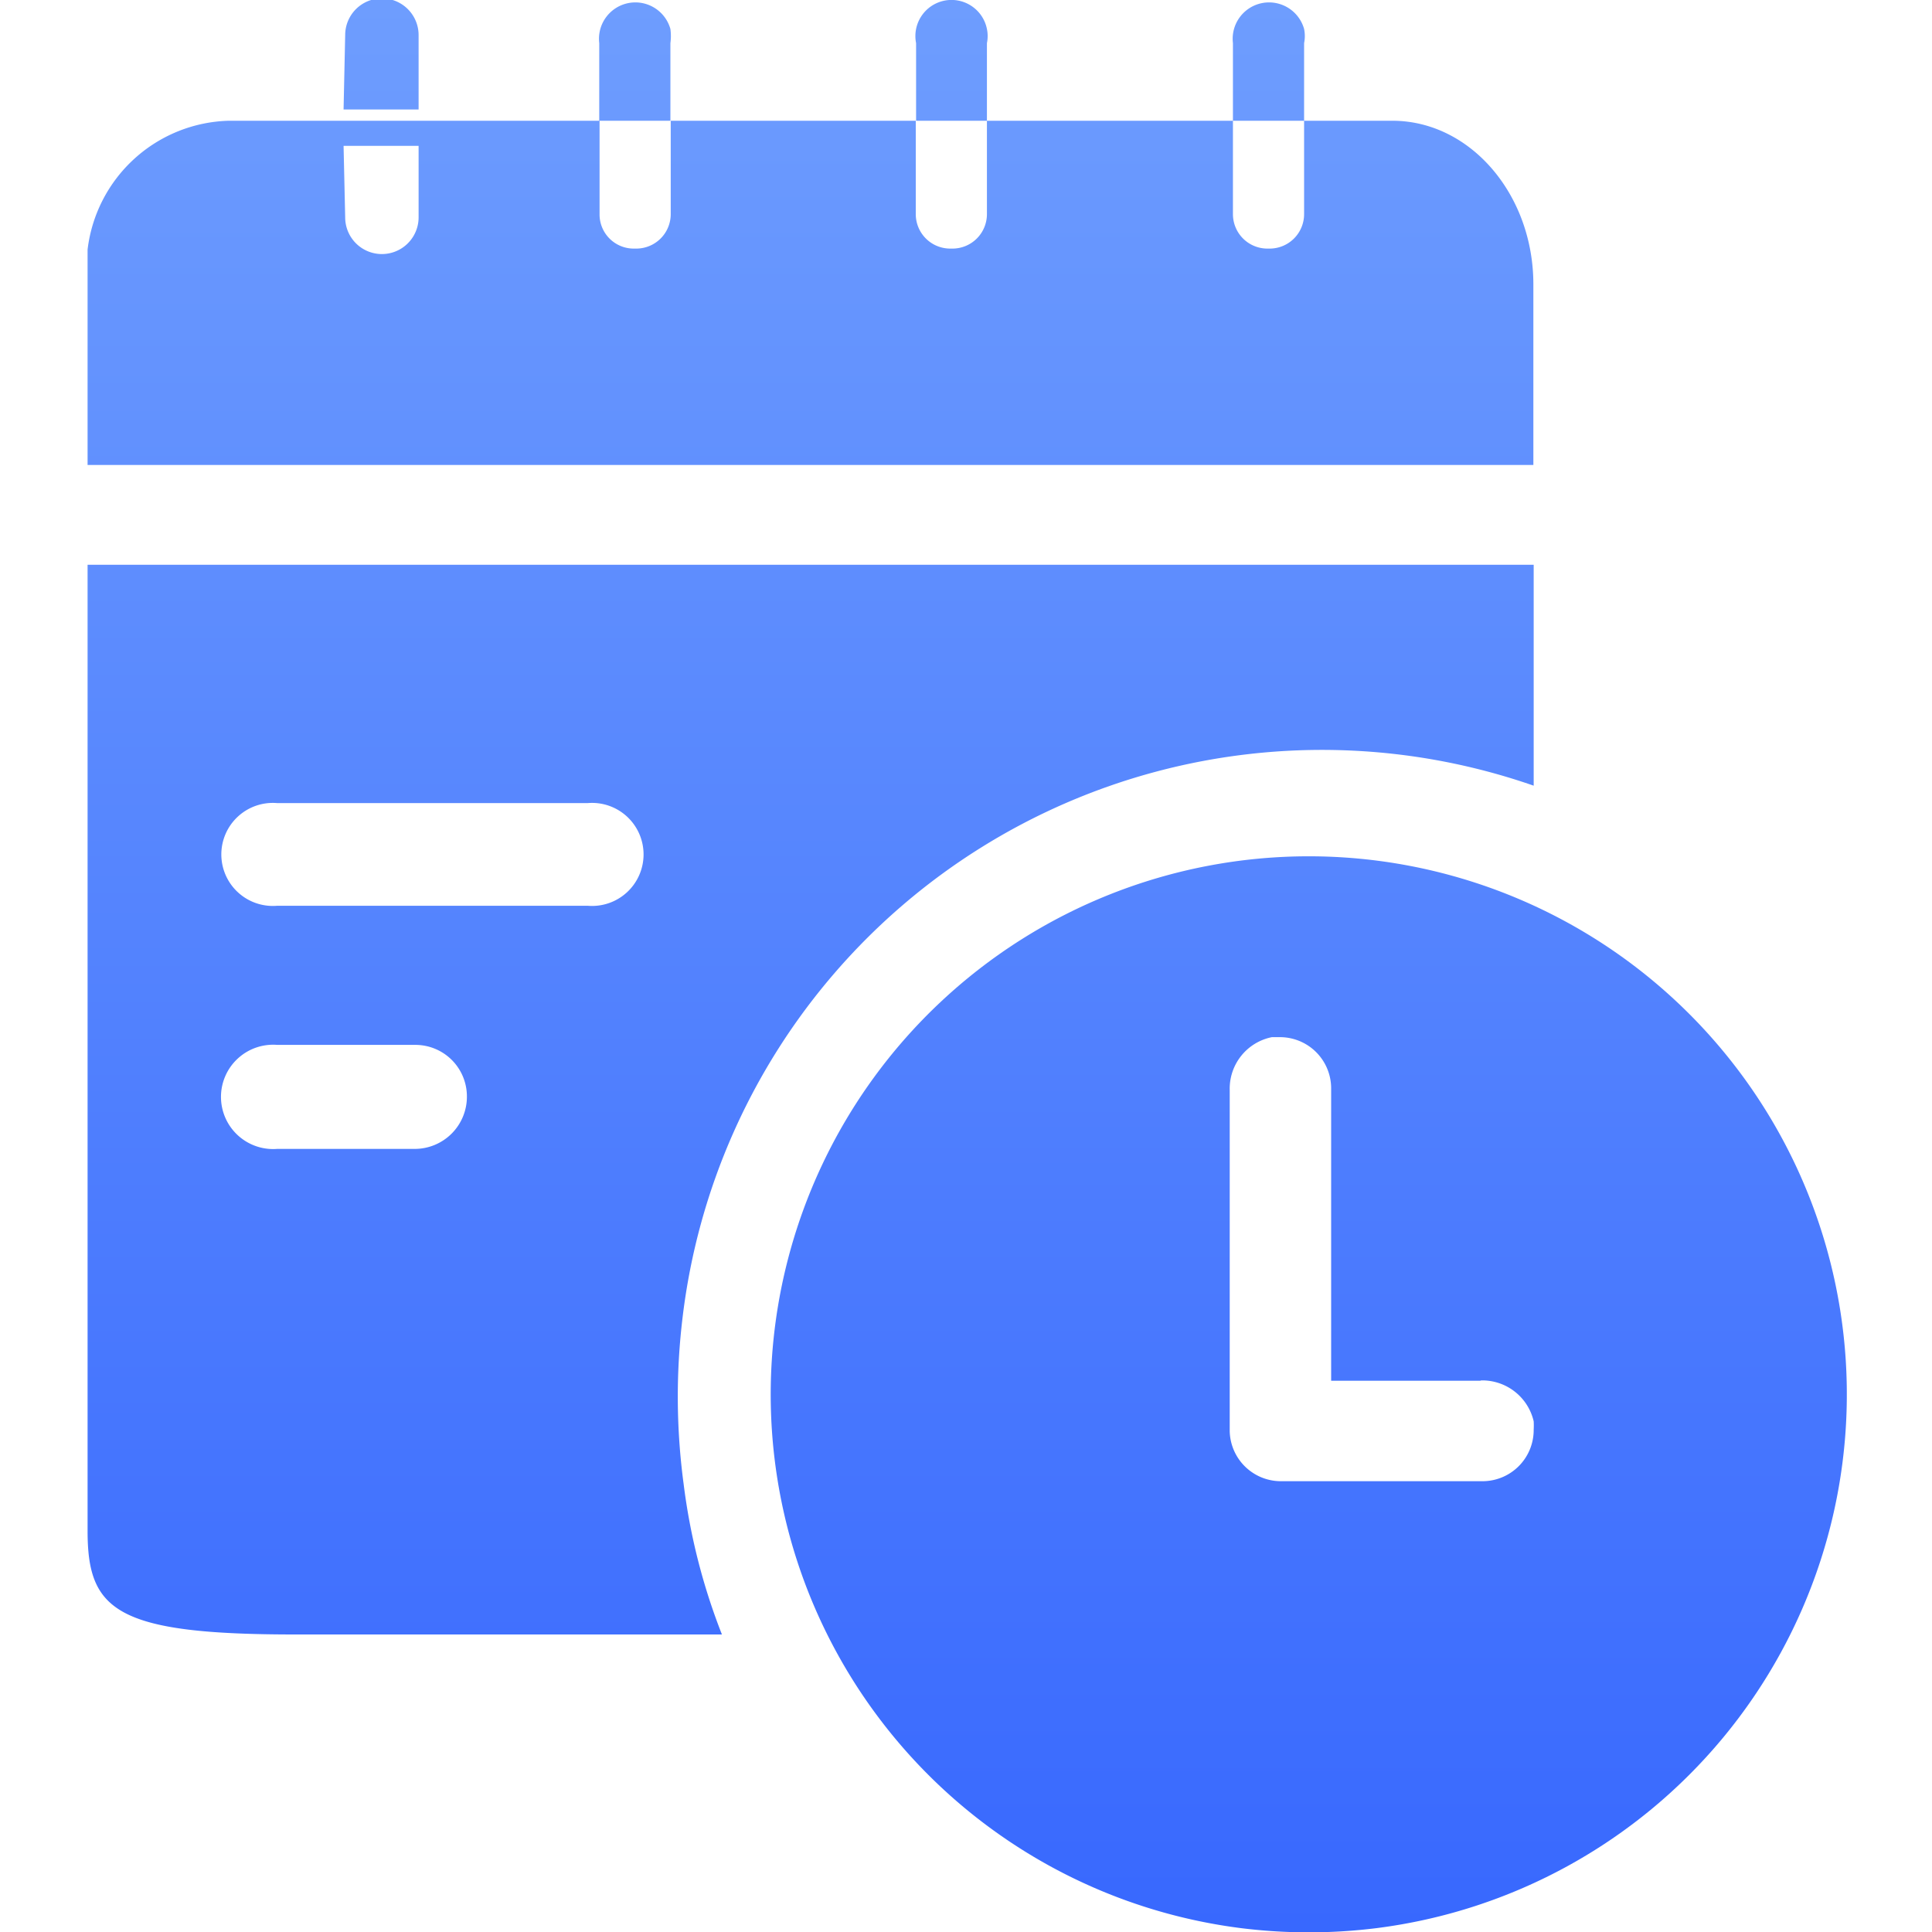 <svg id="图层_1" data-name="图层 1" xmlns="http://www.w3.org/2000/svg" xmlns:xlink="http://www.w3.org/1999/xlink" viewBox="0 0 60 60"><defs><style>.cls-1{fill:url(#未命名的渐变_17);}</style><linearGradient id="未命名的渐变_17" x1="30" y1="60" x2="30" gradientUnits="userSpaceOnUse"><stop offset="0" stop-color="#3868fe"/><stop offset="1" stop-color="#6e9dfe"/></linearGradient></defs><title>pr-so1</title><path class="cls-1" d="M38.54,59.88a16.71,16.71,0,1,1,4.21,0,17,17,0,0,1-4.21,0Zm7.43-17H41.34V33.8a1.59,1.59,0,0,0-1.57-1.59l-.27,0a1.63,1.63,0,0,0-1.31,1.64V44.45A1.59,1.59,0,0,0,39.76,46h6.3a1.59,1.59,0,0,0,1.57-1.6,2.28,2.28,0,0,0,0-.26A1.64,1.64,0,0,0,46,42.87ZM21.23,46.08a19.26,19.26,0,0,0,1.19,4.68c-.13,0-.26,0-.39,0s-8.53,0-12.88,0c-5.57,0-6.43-.76-6.43-3.22v-30H47.63v6.86A20,20,0,0,0,21.2,40.9,20.41,20.41,0,0,0,21.23,46.08ZM8.61,35.68h4.27a1.62,1.62,0,0,0,1.62-1.62,1.6,1.6,0,0,0-1.61-1.61H8.61a1.62,1.62,0,1,0,0,3.23Zm9.65-10.74H8.6a1.6,1.6,0,1,0,0,3.19h9.66a1.6,1.6,0,1,0,0-3.19ZM2.72,7.75a4.54,4.54,0,0,1,4.38-4H18.61V1.34A1.13,1.13,0,0,1,20.82.9a1.62,1.62,0,0,1,0,.44V3.75h-2.2v2.9a1.06,1.06,0,0,0,1.06,1.07h.09a1.07,1.07,0,0,0,1.06-1.07V3.75h7.61v2.9A1.07,1.07,0,0,0,29.5,7.72h.09a1.07,1.07,0,0,0,1.06-1.07V3.75h-2.2V1.34A1.12,1.12,0,1,1,30.65.9a1.09,1.09,0,0,1,0,.44V3.75h7.64V1.34A1.13,1.13,0,0,1,40.5.9a1.09,1.09,0,0,1,0,.44V3.75H38.29v2.9a1.07,1.07,0,0,0,1.06,1.07h.09A1.07,1.07,0,0,0,40.5,6.65V3.75h2.74c2.42,0,4.38,2.29,4.38,5.08v5.61H2.72Zm8-1a1.14,1.14,0,1,0,2.28,0V4.53H10.67Zm0-5.66a1.14,1.14,0,0,1,2.28,0V3.4H10.67Z"/></svg>